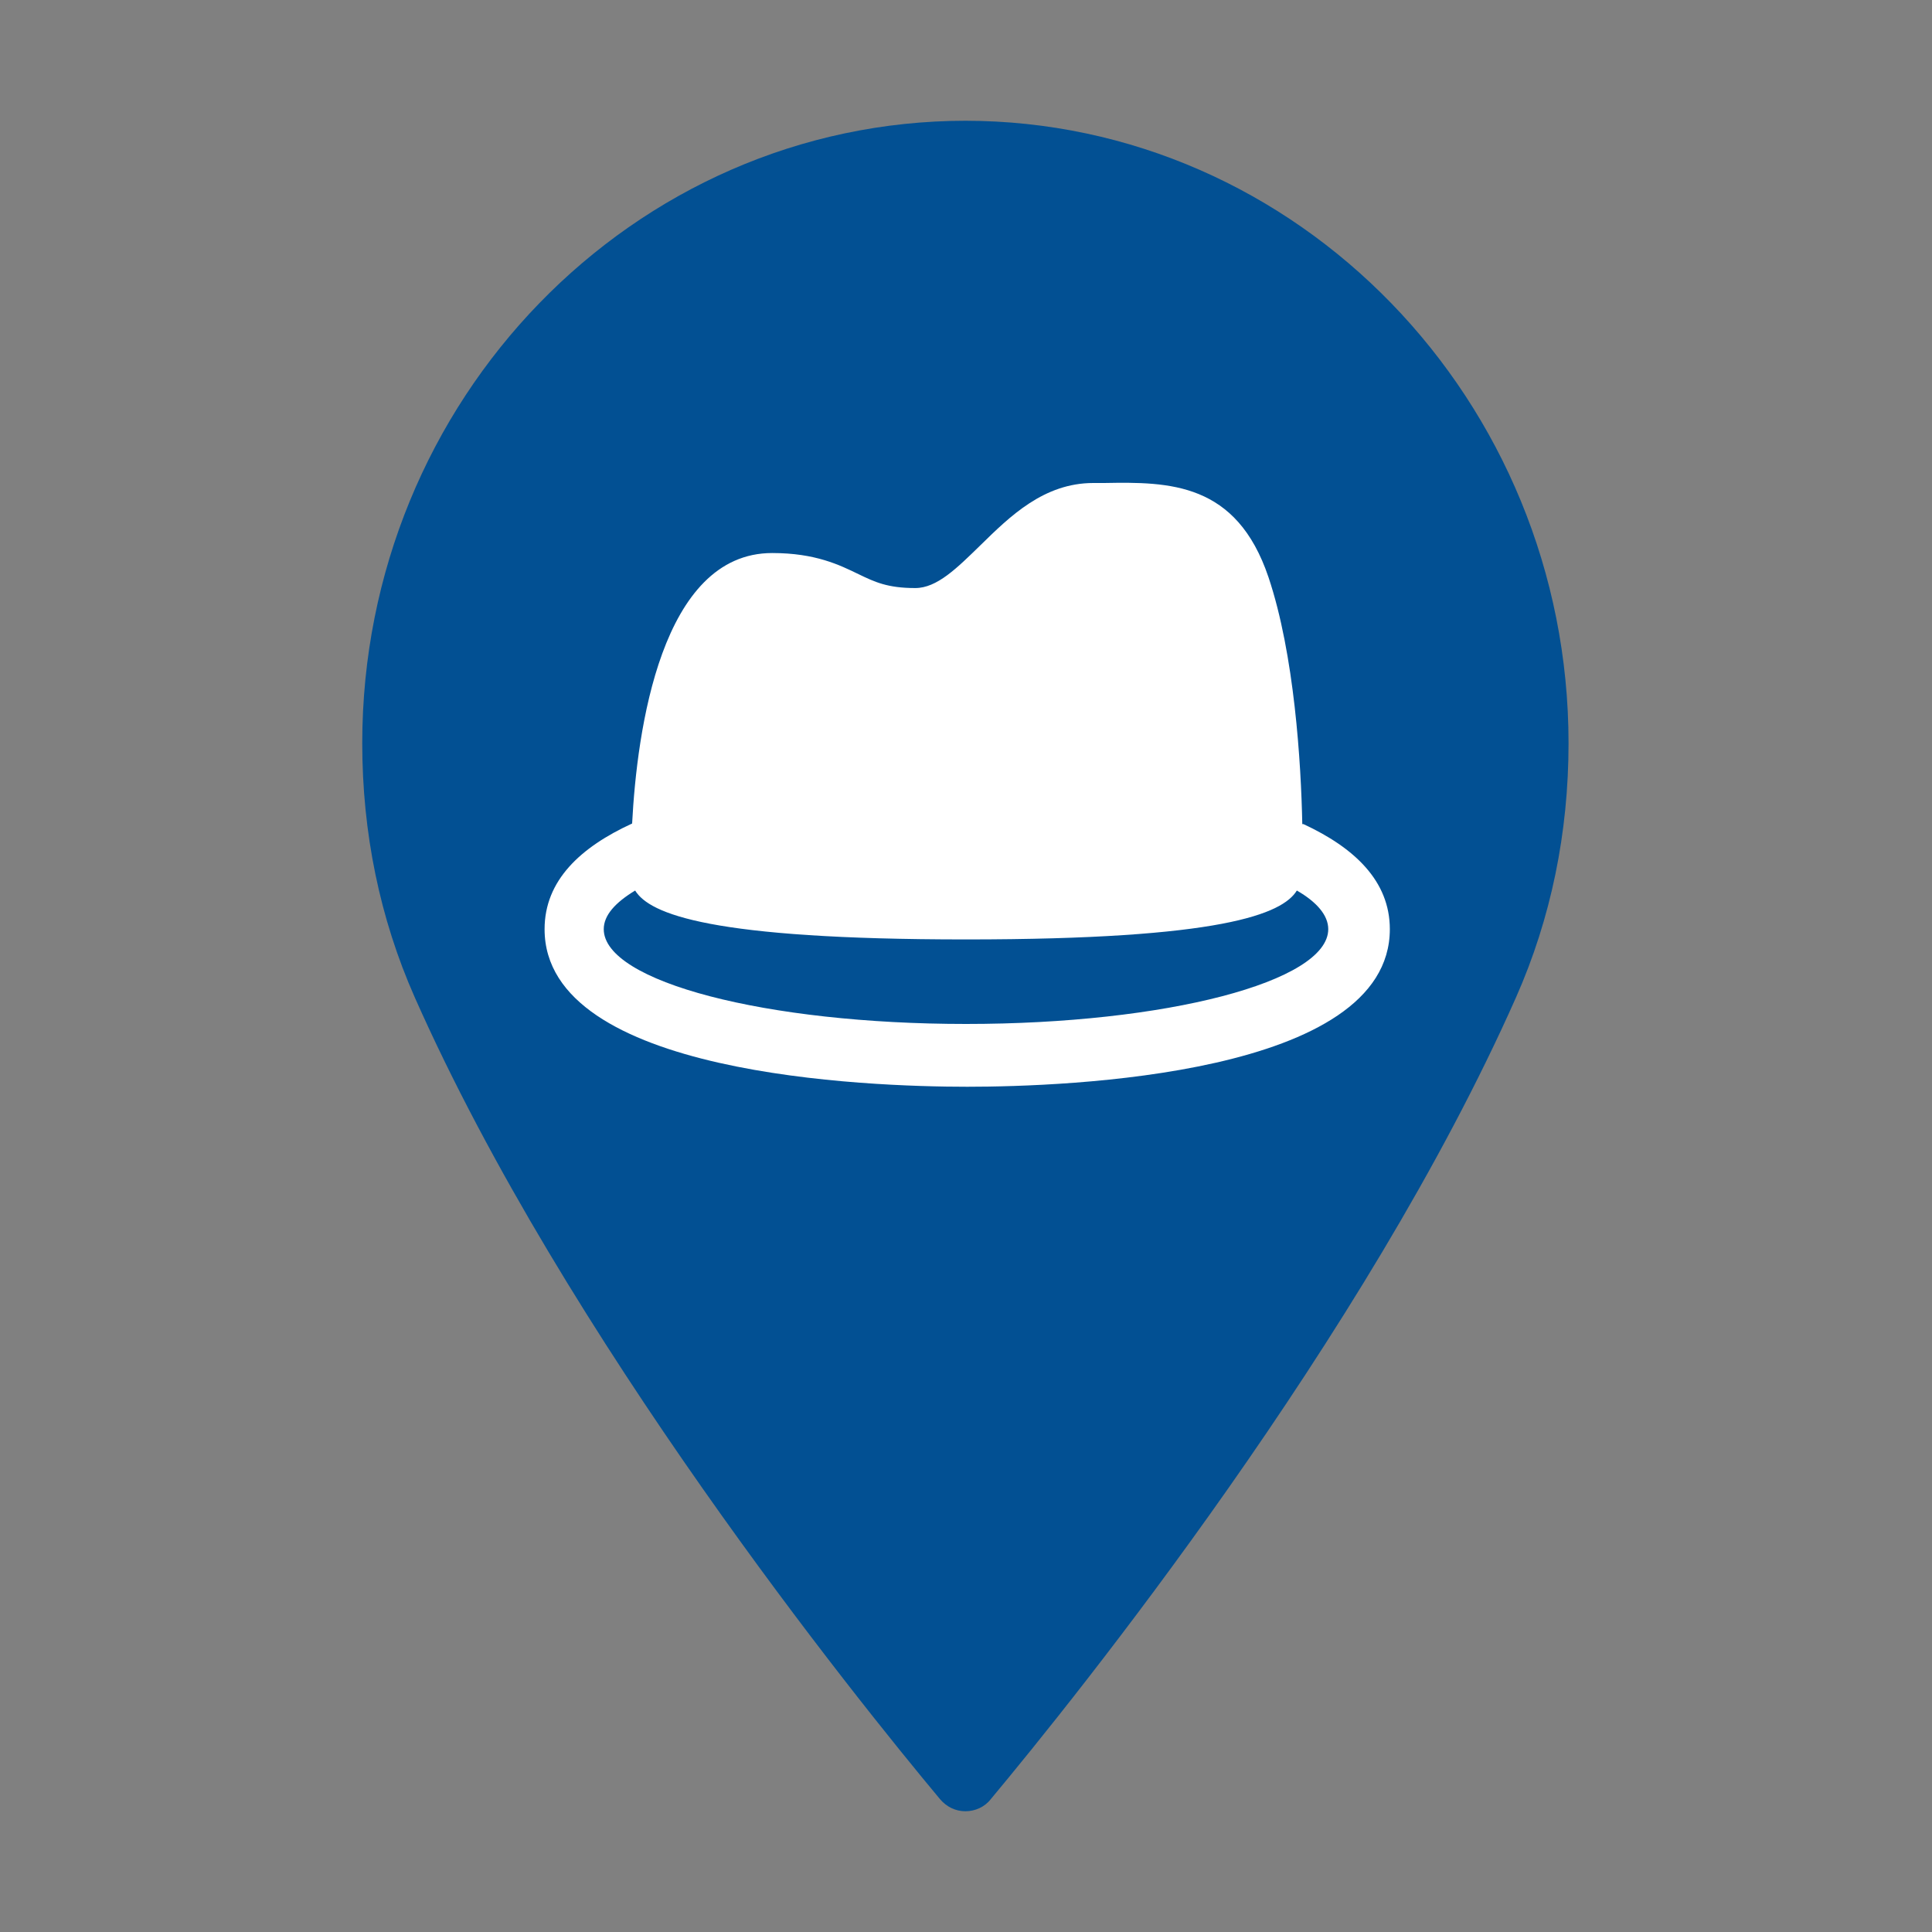 <?xml version="1.0" encoding="UTF-8"?>
<svg xmlns="http://www.w3.org/2000/svg" id="reparaturführer" viewBox="0 0 32 32">
  <rect x="0" y="0" width="32" height="32" fill="#808080" stroke="none"/>
  <defs>
    <style>.cls-1{fill:#025093;}.cls-2{fill:#fff;}</style>
  </defs>
  <path id="poi" class="cls-1" d="M16,2c-5.51,0-10,4.62-10,10.31,0,1.48,.29,2.9,.87,4.21,2.5,5.64,7.29,11.59,8.7,13.28,.11,.13,.26,.2,.42,.2s.32-.07,.42-.2c1.41-1.69,6.2-7.64,8.7-13.28,.58-1.31,.87-2.73,.87-4.21,0-5.68-4.49-10.31-10-10.31Z"></path>
  <path class="cls-2" d="M21.57,13.65c-.02-1.01-.13-2.81-.56-4.09-.53-1.57-1.64-1.58-2.72-1.56h-.18c-.82,0-1.38,.55-1.87,1.03-.39,.38-.72,.71-1.08,.71-.46,0-.67-.1-.94-.23-.31-.15-.71-.35-1.43-.35-1.84,0-2.24,2.94-2.32,4.48-.85,.39-1.45,.94-1.45,1.75,0,2.42,5.36,2.61,7,2.61s7-.19,7-2.61c0-.8-.59-1.35-1.43-1.74Zm-5.57,3.31c-3.31,0-6-.7-6-1.57,0-.23,.19-.44,.52-.64,.24,.39,1.25,.81,5.48,.81s5.24-.42,5.48-.81c.33,.19,.52,.41,.52,.64,0,.87-2.69,1.57-6,1.57Z"></path>
</svg>
